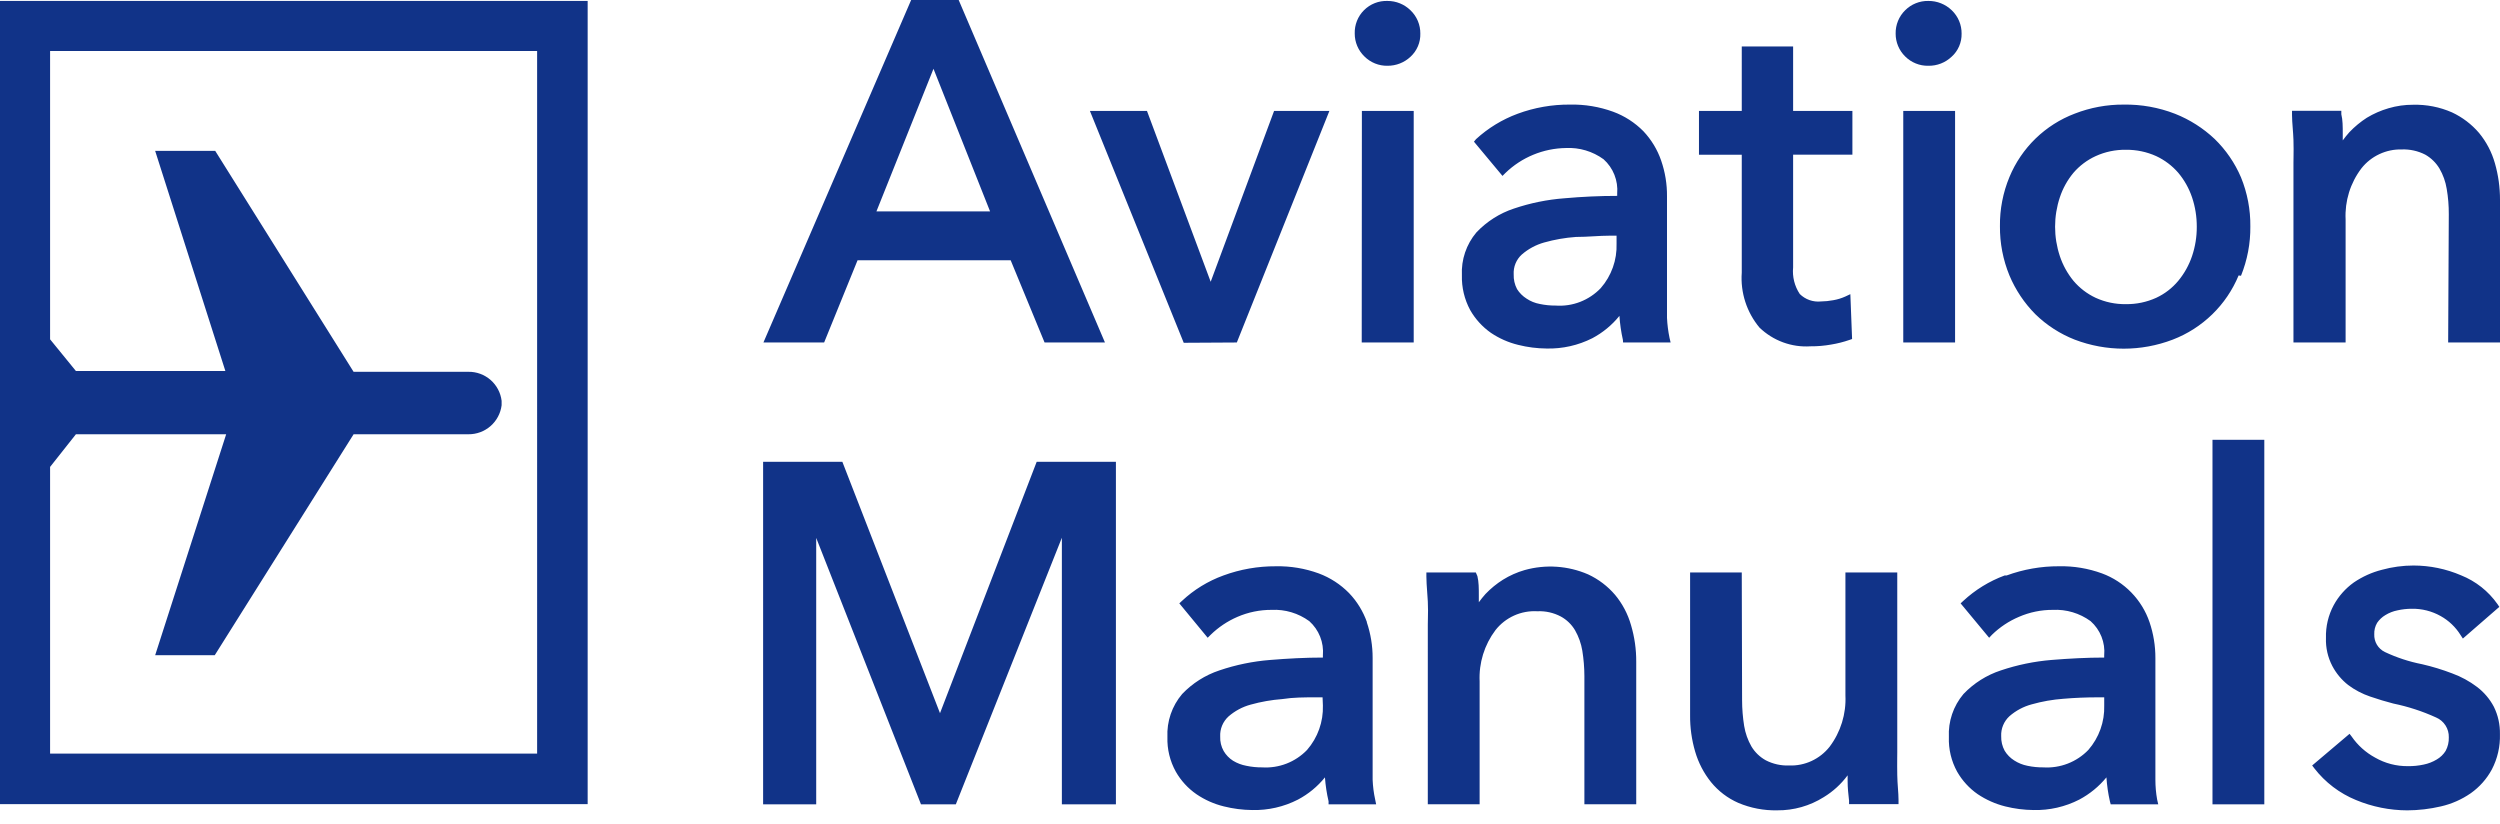 <?xml version="1.0" encoding="UTF-8"?>
<!-- Generator: Adobe Illustrator 16.0.3, SVG Export Plug-In . SVG Version: 6.00 Build 0)  -->
<svg xmlns="http://www.w3.org/2000/svg" xmlns:xlink="http://www.w3.org/1999/xlink" version="1.1" id="Layer_1" x="0px" y="0px" width="170px" height="56px" viewBox="0 0 170 56" xml:space="preserve">
<path fill="#113388" d="M157.227,52.053l2.543-2.154l0.141,0.183c0.412,0.597,0.958,1.089,1.595,1.434  c0.679,0.39,1.449,0.591,2.231,0.582c0.361,0.005,0.724-0.031,1.078-0.108c0.312-0.063,0.61-0.18,0.884-0.345  c0.245-0.142,0.452-0.341,0.603-0.581c0.153-0.285,0.229-0.605,0.217-0.928c0.008-0.285-0.07-0.566-0.225-0.807  s-0.376-0.428-0.639-0.54c-0.932-0.425-1.907-0.742-2.909-0.948c-0.496-0.13-1.046-0.291-1.574-0.475  c-0.537-0.182-1.043-0.447-1.498-0.787c-0.446-0.35-0.813-0.791-1.077-1.293c-0.306-0.588-0.455-1.245-0.431-1.907  c-0.022-0.776,0.16-1.546,0.528-2.231c0.332-0.61,0.801-1.137,1.367-1.541c0.582-0.396,1.228-0.688,1.908-0.861  c0.702-0.193,1.428-0.291,2.155-0.291c1.112,0.002,2.212,0.229,3.233,0.668c0.994,0.398,1.852,1.075,2.468,1.95l0.13,0.194  l-2.479,2.155l-0.162-0.248c-0.334-0.533-0.797-0.975-1.348-1.282c-0.598-0.336-1.275-0.508-1.961-0.496  c-0.326,0-0.652,0.035-0.97,0.107c-0.294,0.057-0.575,0.167-0.83,0.324c-0.224,0.133-0.415,0.313-0.56,0.527  c-0.138,0.235-0.205,0.504-0.194,0.776c-0.011,0.249,0.052,0.497,0.18,0.712c0.13,0.214,0.317,0.387,0.542,0.495  c0.807,0.38,1.657,0.659,2.532,0.83c0.696,0.16,1.381,0.369,2.048,0.625c0.604,0.22,1.17,0.528,1.682,0.916  c0.479,0.362,0.873,0.826,1.152,1.358c0.282,0.576,0.422,1.211,0.41,1.854c0.025,0.834-0.164,1.662-0.55,2.402  c-0.347,0.643-0.837,1.196-1.433,1.617c-0.613,0.425-1.301,0.729-2.027,0.895c-0.752,0.176-1.522,0.267-2.295,0.27  c-1.195-0.004-2.377-0.242-3.481-0.701c-1.116-0.457-2.095-1.2-2.834-2.155L157.227,52.053z M129.422,7.544h3.523v15.745h-3.523  V7.544z M51.892,31.404h5.389l6.639,17.093l6.574-17.093h5.388v23.289h-3.675V36.566l-7.21,18.127h-2.371l-7.124-18.116v18.116  h-3.61V31.404z M59.597,14.376h7.728l-3.848-9.699L59.597,14.376z M65.19,0l9.947,23.289h-4.106l-2.306-5.593H58.315l-2.274,5.593  h-4.128L61.958,0H65.19z M90.398,7.544l-6.294,15.745l-3.61,0.021l-6.38-15.767h3.88l4.333,11.618l4.311-11.618H90.398z   M88.879,50.997c0.729-0.837,1.113-1.919,1.078-3.028l-0.022-0.55h-0.485c-0.732,0-1.508,0-2.252,0.118  c-0.729,0.055-1.451,0.181-2.155,0.378c-0.558,0.151-1.073,0.429-1.509,0.808c-0.187,0.172-0.334,0.383-0.431,0.617  c-0.097,0.234-0.141,0.488-0.129,0.741c-0.015,0.347,0.067,0.69,0.237,0.991c0.157,0.267,0.375,0.492,0.636,0.658  c0.278,0.169,0.585,0.285,0.905,0.344c0.354,0.075,0.716,0.111,1.077,0.108c0.564,0.035,1.129-0.053,1.656-0.257  C88.011,51.721,88.486,51.404,88.879,50.997z M91.734,40.328c0.543,0.566,0.957,1.242,1.219,1.982h-0.012  c0.266,0.785,0.4,1.607,0.398,2.436v6.66v1.617c0.018,0.453,0.075,0.904,0.173,1.348l0.065,0.322h-3.234v-0.204  c-0.125-0.535-0.207-1.079-0.247-1.628c-0.503,0.622-1.126,1.135-1.833,1.51c-0.962,0.493-2.033,0.738-3.114,0.711  c-0.651-0.006-1.298-0.09-1.929-0.248c-0.666-0.163-1.298-0.444-1.864-0.83c-0.576-0.398-1.055-0.922-1.401-1.53  c-0.399-0.718-0.596-1.528-0.571-2.35c-0.049-1.068,0.309-2.116,1.002-2.931c0.7-0.734,1.57-1.286,2.533-1.606  c1.119-0.38,2.281-0.618,3.46-0.711c1.195-0.097,2.393-0.162,3.578-0.162v-0.15c0.036-0.434-0.028-0.87-0.189-1.273  c-0.16-0.404-0.414-0.765-0.738-1.055c-0.742-0.54-1.647-0.811-2.564-0.765c-0.797-0.004-1.586,0.158-2.317,0.474  c-0.676,0.292-1.293,0.704-1.821,1.218l-0.205,0.205l-1.929-2.339l0.172-0.161c0.814-0.764,1.775-1.354,2.824-1.735  c1.142-0.421,2.351-0.632,3.567-0.626c0.994-0.02,1.985,0.145,2.92,0.486C90.451,39.281,91.154,39.738,91.734,40.328z   M96.132,23.289h-3.535l0.011-15.745h3.524V23.289z M96.42,3.143c-0.115,0.271-0.287,0.515-0.504,0.715  c-0.422,0.398-0.982,0.618-1.563,0.614c-0.291,0.006-0.582-0.047-0.852-0.157c-0.271-0.109-0.516-0.272-0.723-0.479  c-0.207-0.201-0.373-0.442-0.486-0.709s-0.171-0.553-0.17-0.843c-0.01-0.295,0.042-0.588,0.151-0.863  c0.108-0.274,0.272-0.523,0.482-0.731c0.209-0.208,0.458-0.371,0.733-0.479c0.274-0.107,0.568-0.158,0.863-0.147  c0.584-0.002,1.146,0.227,1.563,0.636c0.215,0.204,0.384,0.45,0.499,0.723c0.114,0.272,0.173,0.565,0.169,0.861  C96.591,2.58,96.535,2.872,96.42,3.143z M96.994,38.927h3.361l0.108,0.248c0.097,0.398,0.097,0.829,0.097,1.325v0.453  c0.141-0.194,0.291-0.377,0.453-0.561c0.354-0.371,0.752-0.697,1.186-0.97c0.46-0.286,0.957-0.507,1.477-0.657  c1.428-0.4,2.949-0.298,4.311,0.291c0.709,0.328,1.338,0.806,1.843,1.4c0.498,0.6,0.864,1.297,1.078,2.048  c0.241,0.808,0.36,1.646,0.356,2.489v9.699h-3.525v-8.719c-0.002-0.577-0.049-1.154-0.141-1.725c-0.08-0.488-0.248-0.959-0.494-1.39  c-0.233-0.395-0.568-0.718-0.971-0.938c-0.49-0.258-1.041-0.381-1.595-0.355c-0.543-0.031-1.085,0.069-1.58,0.292  c-0.495,0.224-0.929,0.563-1.265,0.99c-0.756,1.003-1.137,2.238-1.078,3.492v8.352h-3.524V42.462c0-0.122,0.003-0.257,0.007-0.404  c0.007-0.336,0.016-0.731-0.007-1.159c-0.013-0.229-0.028-0.453-0.045-0.671c-0.026-0.365-0.052-0.71-0.052-1.021V38.927z   M108.85,19.593c0.73-0.835,1.115-1.918,1.076-3.028v-0.539h-0.474c-0.353,0-0.718,0.021-1.091,0.042  c-0.394,0.022-0.797,0.045-1.204,0.045c-0.73,0.052-1.452,0.178-2.156,0.377c-0.562,0.158-1.08,0.438-1.519,0.819  c-0.187,0.169-0.332,0.378-0.428,0.611c-0.095,0.233-0.137,0.484-0.123,0.736c-0.013,0.348,0.065,0.693,0.227,1.002  c0.165,0.262,0.386,0.482,0.646,0.647c0.273,0.183,0.582,0.308,0.905,0.366c0.354,0.075,0.716,0.111,1.078,0.108  c0.565,0.04,1.134-0.046,1.663-0.251C107.98,20.322,108.457,20.003,108.85,19.593z M113.602,23.289h-3.233l-0.011-0.172  c-0.121-0.539-0.201-1.086-0.237-1.638c-0.505,0.626-1.132,1.143-1.843,1.52c-0.961,0.485-2.027,0.726-3.104,0.701  c-0.654-0.005-1.306-0.088-1.939-0.248c-0.662-0.161-1.289-0.438-1.854-0.819c-0.579-0.407-1.062-0.937-1.411-1.552  c-0.39-0.725-0.583-1.538-0.561-2.36c-0.053-1.064,0.302-2.108,0.99-2.92c0.703-0.74,1.576-1.296,2.545-1.617  c1.115-0.377,2.273-0.613,3.447-0.701c1.197-0.107,2.404-0.162,3.578-0.162v-0.162c0.036-0.433-0.029-0.869-0.189-1.273  c-0.16-0.404-0.413-0.765-0.736-1.055c-0.743-0.541-1.648-0.811-2.564-0.765c-1.539,0.023-3.013,0.632-4.117,1.703l-0.194,0.194  l-1.94-2.328l0.141-0.172c0.82-0.752,1.779-1.337,2.824-1.725c1.141-0.423,2.35-0.635,3.566-0.625  c0.999-0.021,1.993,0.144,2.932,0.485c0.775,0.285,1.478,0.738,2.059,1.326c0.539,0.571,0.951,1.251,1.207,1.994  c0.271,0.783,0.406,1.607,0.398,2.436v6.66v1.605c0.022,0.457,0.08,0.911,0.172,1.358L113.602,23.289z M114.927,38.927h3.513  l0.022,8.687c0.001,0.584,0.048,1.168,0.14,1.746c0.08,0.492,0.248,0.967,0.496,1.4c0.236,0.393,0.57,0.715,0.971,0.938  c0.492,0.254,1.041,0.376,1.595,0.355c0.524,0.02,1.048-0.086,1.524-0.307c0.479-0.222,0.897-0.552,1.224-0.965  c0.755-1.002,1.136-2.237,1.077-3.491v-8.363h3.525v12.21c0,0.127-0.002,0.266-0.004,0.415c-0.002,0.339-0.005,0.733,0.004,1.159  c0.004,0.302,0.025,0.596,0.045,0.875c0.021,0.29,0.041,0.564,0.041,0.816v0.281h-3.363v-0.238c-0.004-0.028-0.006-0.058-0.01-0.087  c-0.041-0.366-0.088-0.778-0.088-1.228v-0.409c-0.44,0.597-0.992,1.102-1.627,1.487c-0.945,0.595-2.041,0.905-3.158,0.895  c-0.908,0.02-1.813-0.153-2.65-0.507c-0.721-0.316-1.357-0.8-1.854-1.411c-0.492-0.613-0.857-1.316-1.078-2.07  c-0.238-0.808-0.354-1.646-0.345-2.489V38.927z M125.963,10.519h-4.031v7.663c-0.062,0.637,0.098,1.277,0.453,1.811  c0.188,0.184,0.412,0.325,0.66,0.413c0.248,0.087,0.512,0.119,0.773,0.093c0.285-0.004,0.57-0.033,0.851-0.086  c0.279-0.048,0.552-0.132,0.81-0.248l0.345-0.162l0.118,3.05l-0.184,0.064c-0.404,0.14-0.818,0.244-1.24,0.313  c-0.461,0.083-0.931,0.123-1.4,0.119c-0.635,0.042-1.271-0.05-1.869-0.269c-0.598-0.219-1.143-0.561-1.602-1.002  c-0.871-1.043-1.305-2.384-1.207-3.74v-8.018h-2.91V7.544h2.91V3.158h3.492v4.386h4.031V10.519z M133.221,3.146  c-0.117,0.271-0.291,0.515-0.512,0.712c-0.426,0.405-0.996,0.626-1.584,0.614c-0.292,0.006-0.582-0.047-0.852-0.157  c-0.271-0.109-0.517-0.272-0.723-0.479c-0.205-0.202-0.369-0.443-0.48-0.71s-0.168-0.553-0.166-0.842  c-0.006-0.294,0.049-0.586,0.16-0.859c0.11-0.272,0.276-0.52,0.486-0.725c0.206-0.207,0.451-0.37,0.723-0.479  c0.27-0.109,0.56-0.163,0.852-0.157c0.596-0.007,1.168,0.222,1.596,0.636c0.213,0.204,0.383,0.45,0.498,0.723  c0.115,0.272,0.172,0.565,0.17,0.861C133.395,2.581,133.338,2.875,133.221,3.146z M143.087,47.969v-0.55h-0.474  c-0.754,0-1.53,0.032-2.295,0.097c-0.73,0.053-1.452,0.179-2.156,0.378c-0.561,0.149-1.081,0.426-1.52,0.808  c-0.187,0.172-0.334,0.383-0.431,0.617s-0.142,0.488-0.13,0.741c-0.01,0.346,0.072,0.688,0.236,0.991  c0.162,0.268,0.384,0.492,0.647,0.658c0.276,0.178,0.583,0.303,0.905,0.365c0.355,0.076,0.716,0.111,1.078,0.108  c0.566,0.035,1.132-0.053,1.66-0.257c0.529-0.205,1.006-0.521,1.4-0.929C142.736,50.159,143.122,49.078,143.087,47.969z   M133.496,40.867c0.818-0.759,1.777-1.349,2.822-1.735h0.131c1.142-0.419,2.35-0.631,3.566-0.626  c0.996-0.021,1.986,0.145,2.922,0.486c0.75,0.277,1.432,0.72,1.99,1.294s0.984,1.266,1.242,2.024c0.266,0.785,0.4,1.607,0.398,2.436  v6.66v1.617c0,0.451,0.039,0.902,0.119,1.348l0.074,0.322h-3.232l-0.055-0.204c-0.121-0.536-0.199-1.08-0.236-1.628  c-0.508,0.62-1.135,1.133-1.844,1.51c-0.961,0.493-2.033,0.738-3.113,0.711c-0.651-0.006-1.299-0.09-1.93-0.248  c-0.664-0.168-1.295-0.448-1.865-0.83c-0.574-0.398-1.053-0.922-1.4-1.53c-0.395-0.718-0.589-1.53-0.561-2.35  c-0.053-1.067,0.302-2.115,0.992-2.931c0.703-0.737,1.576-1.289,2.543-1.606c1.116-0.376,2.274-0.614,3.448-0.711  c1.197-0.097,2.404-0.162,3.578-0.162v-0.15c0.04-0.434-0.024-0.87-0.185-1.274c-0.161-0.404-0.416-0.766-0.741-1.054  c-0.743-0.54-1.647-0.811-2.565-0.765c-0.794-0.004-1.578,0.158-2.307,0.474c-0.68,0.289-1.303,0.702-1.832,1.218l-0.193,0.205  l-1.94-2.339L133.496,40.867z M149.059,17.416c0.217-0.643,0.325-1.316,0.322-1.994c0.003-0.681-0.105-1.358-0.322-2.004  c-0.207-0.61-0.524-1.177-0.938-1.67c-0.414-0.478-0.925-0.864-1.498-1.132c-0.646-0.292-1.349-0.439-2.058-0.431  c-0.711-0.011-1.414,0.136-2.06,0.431c-0.578,0.265-1.093,0.65-1.508,1.132c-0.411,0.494-0.726,1.061-0.927,1.67  c-0.432,1.298-0.432,2.7,0,3.999c0.203,0.612,0.518,1.182,0.927,1.681c0.414,0.489,0.928,0.882,1.508,1.153  c0.646,0.295,1.349,0.442,2.06,0.431c0.709,0.009,1.412-0.139,2.058-0.431c0.579-0.269,1.09-0.663,1.498-1.153  C148.534,18.599,148.852,18.029,149.059,17.416z M153.023,15.4c0.012,1.148-0.205,2.287-0.635,3.352l-0.162-0.021  c-0.412,0.994-1.021,1.894-1.793,2.644c-0.771,0.75-1.686,1.336-2.69,1.721c-2.144,0.819-4.517,0.819-6.66,0  c-0.997-0.391-1.906-0.977-2.673-1.724c-0.754-0.758-1.354-1.655-1.768-2.641c-0.437-1.063-0.656-2.202-0.646-3.352  c-0.014-1.146,0.207-2.283,0.646-3.341c0.407-0.983,1.012-1.873,1.774-2.615c0.765-0.741,1.671-1.318,2.666-1.696  c1.062-0.413,2.19-0.622,3.33-0.614c1.192-0.02,2.379,0.193,3.491,0.625c1,0.395,1.914,0.977,2.695,1.714  c0.762,0.742,1.371,1.628,1.789,2.608C152.82,13.12,153.036,14.256,153.023,15.4z M153.973,54.693h-3.524V29.906h3.524V54.693z   M169.998,23.289h-3.523l0.043-8.718c0.004-0.578-0.043-1.155-0.141-1.725c-0.078-0.49-0.246-0.961-0.496-1.39  c-0.234-0.389-0.564-0.712-0.959-0.938c-0.496-0.255-1.049-0.377-1.605-0.356c-0.524-0.013-1.045,0.096-1.521,0.319  s-0.892,0.552-1.217,0.964c-0.759,0.997-1.14,2.23-1.078,3.481v8.363h-3.546v-12.21c0-0.125,0.002-0.263,0.005-0.411  c0.004-0.333,0.011-0.719-0.005-1.152c-0.01-0.283-0.03-0.558-0.051-0.82c-0.023-0.315-0.047-0.612-0.047-0.883v-0.28h3.353v0.237  c0.097,0.388,0.097,0.83,0.097,1.314v0.463c0.141-0.194,0.291-0.377,0.453-0.56c0.355-0.373,0.754-0.702,1.186-0.981  c0.462-0.278,0.959-0.496,1.477-0.646c0.542-0.16,1.105-0.24,1.67-0.237c0.907-0.023,1.809,0.153,2.641,0.518  c0.707,0.33,1.336,0.808,1.843,1.401c0.498,0.604,0.864,1.305,1.077,2.059c0.232,0.809,0.349,1.647,0.346,2.489V23.289z   M3.406,51.245h33.118V3.47H3.406v19.604l1.756,2.155h10.163L10.551,10.26h4.084l9.409,15.023h7.813  c0.553-0.007,1.088,0.191,1.504,0.555c0.416,0.364,0.682,0.869,0.749,1.417v0.151v0.151c-0.068,0.547-0.336,1.05-0.751,1.415  c-0.415,0.363-0.95,0.562-1.501,0.558h-7.813l-9.441,15.023h-4.052l4.828-15.023H5.162L3.406,31.75V51.245z M39.961,0.064v54.619H0  V0.064H39.961z"></path>
</svg>
